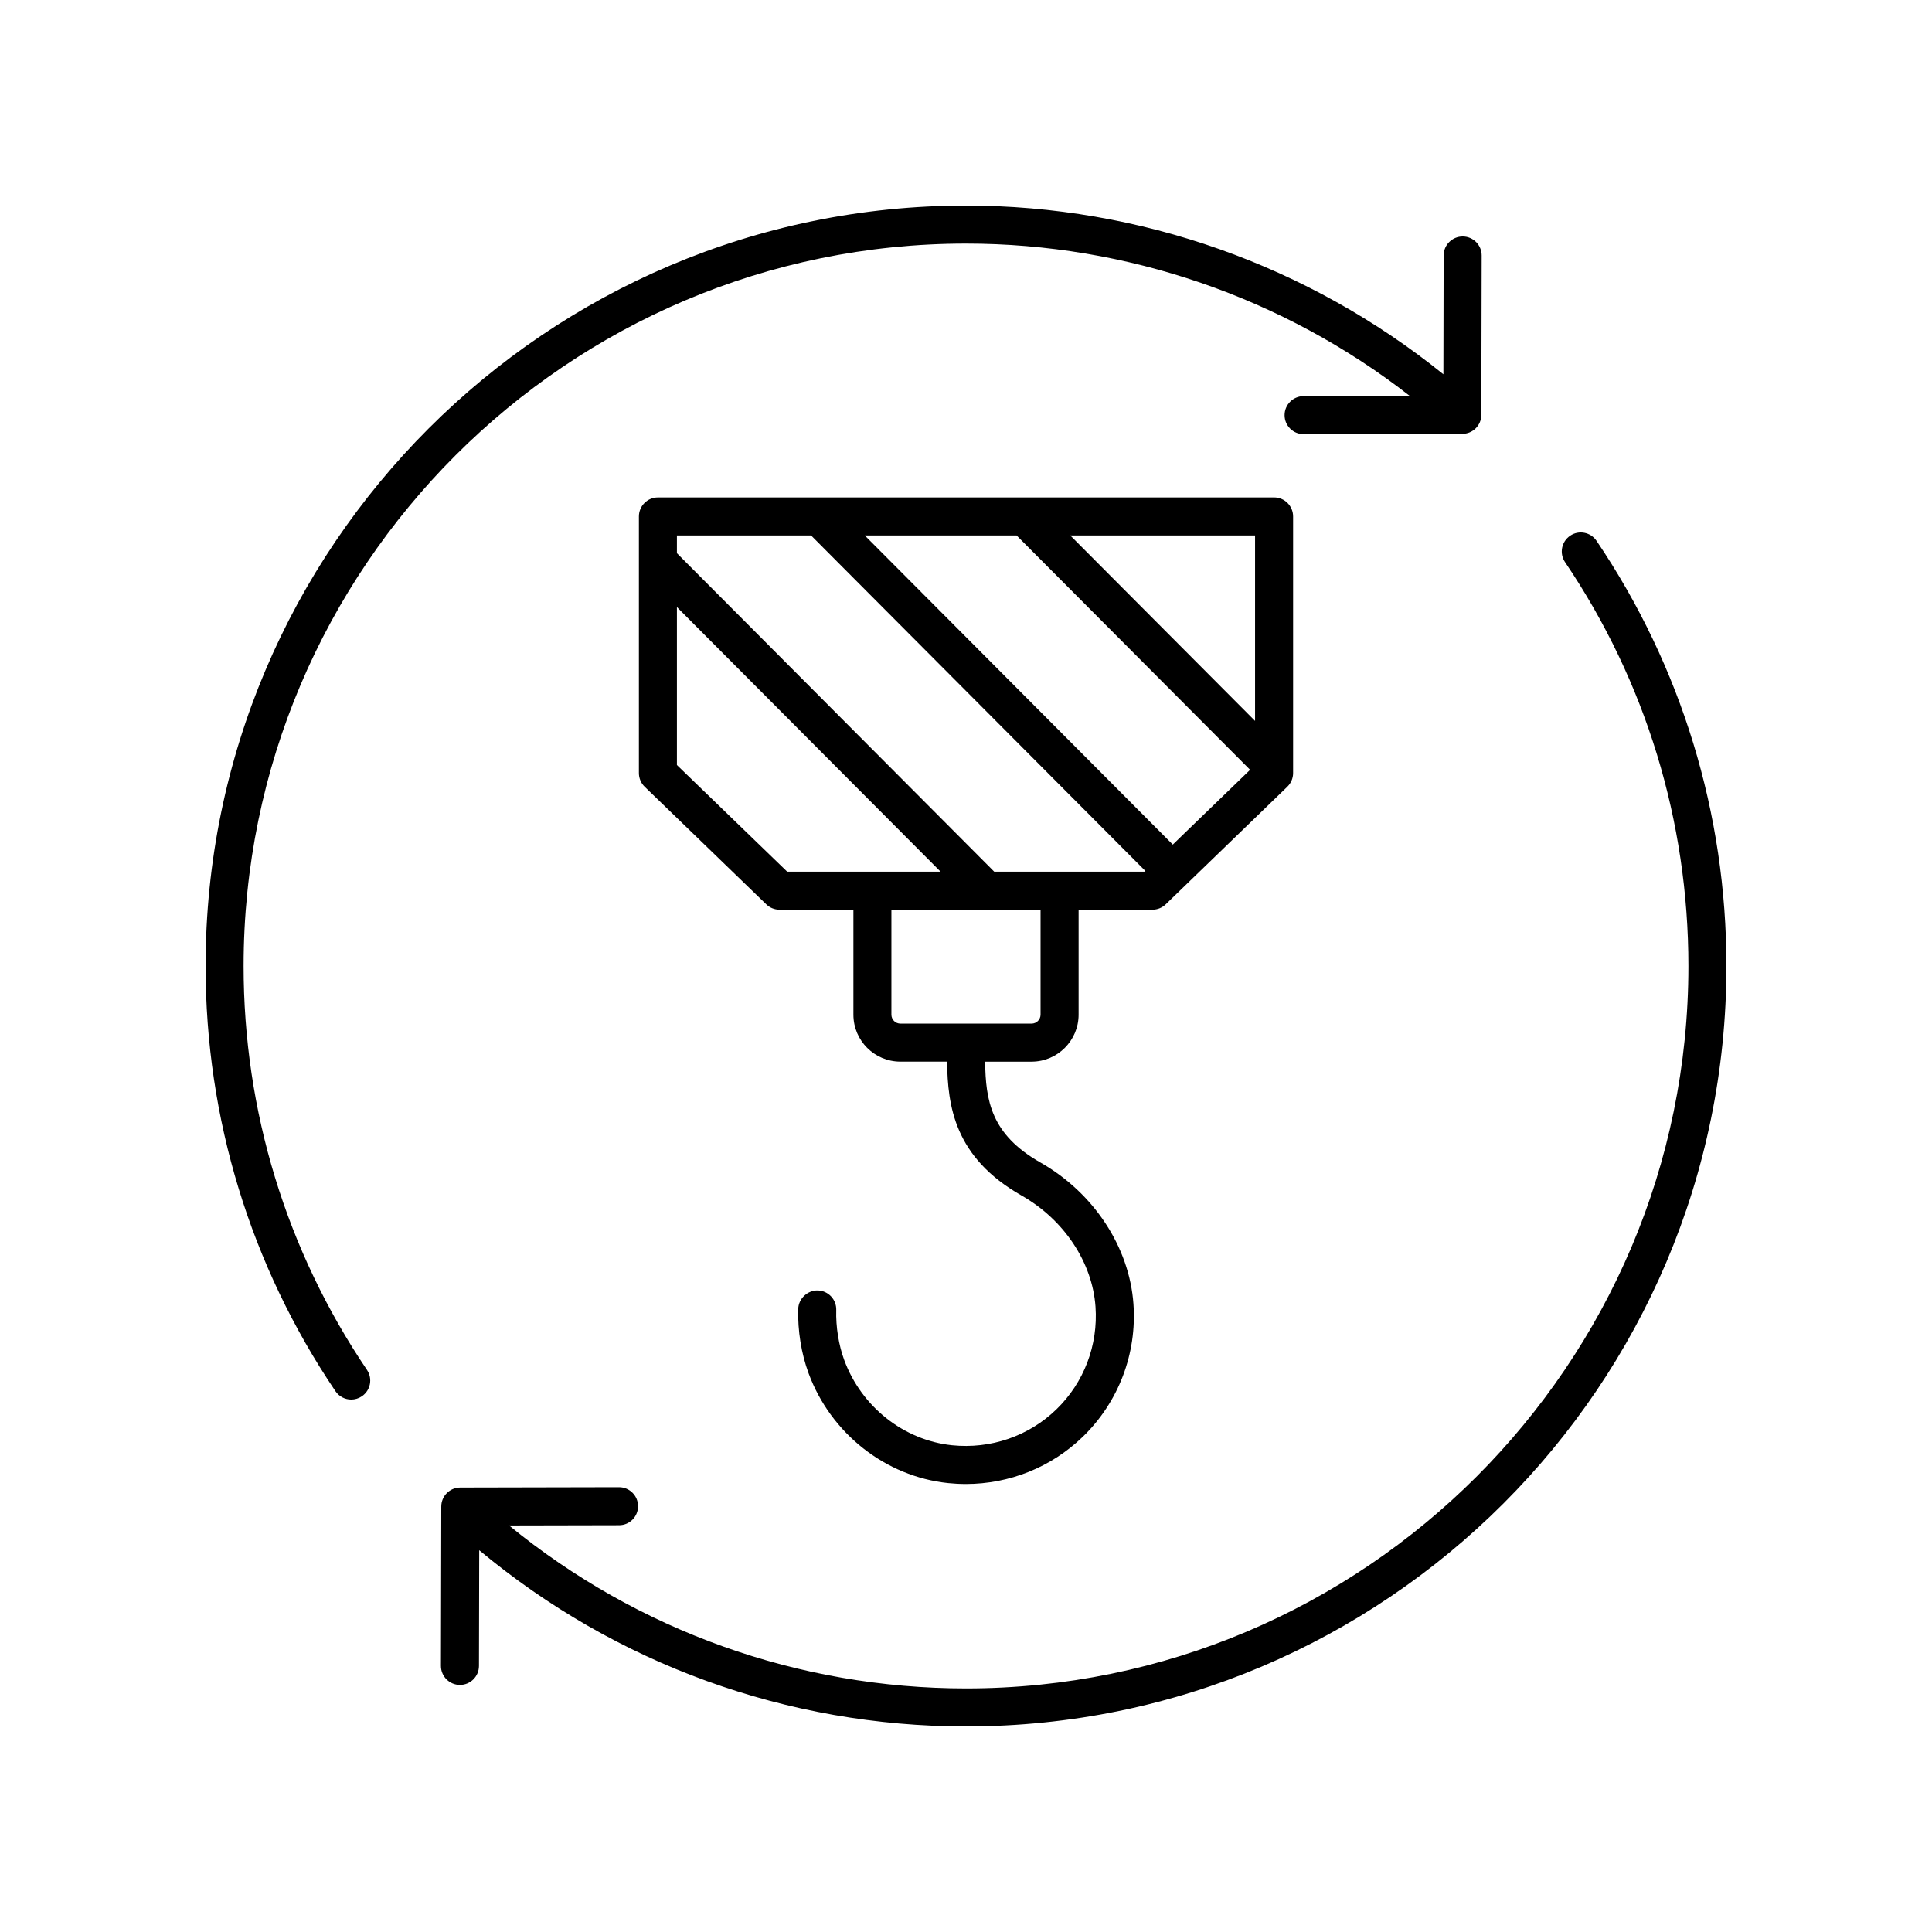 <?xml version="1.0" encoding="UTF-8"?>
<!-- Uploaded to: ICON Repo, www.svgrepo.com, Generator: ICON Repo Mixer Tools -->
<svg fill="#000000" width="800px" height="800px" version="1.1" viewBox="144 144 512 512" xmlns="http://www.w3.org/2000/svg">
 <g>
  <path d="m489.47 259.06 42.07-0.09c2.773-0.004 5.023-2.254 5.027-5.027l0.09-42.23c0.004-2.781-2.242-5.043-5.027-5.047h-0.012c-2.781 0-5.031 2.25-5.039 5.027l-0.066 31.496c-35.738-28.848-80.426-44.711-126.51-44.711-111.12 0-201.52 90.402-201.52 201.52 0 40.383 11.902 79.348 34.414 112.68 0.973 1.441 2.562 2.219 4.184 2.219 0.969 0 1.953-0.281 2.812-0.863 2.309-1.559 2.914-4.688 1.359-6.992-21.391-31.66-32.695-68.676-32.695-107.04 0-105.56 85.883-191.45 191.45-191.45 42.672 0 84.102 14.277 117.6 40.371l-28.152 0.059c-2.785 0.004-5.031 2.266-5.027 5.047s2.258 5.027 5.039 5.027c0.004 0.004 0.004 0.004 0.008 0.004z"/>
  <path d="m560.11 285.97c-2.309 1.559-2.914 4.688-1.359 6.992 21.391 31.656 32.695 68.672 32.695 107.04 0 105.56-85.883 191.45-191.45 191.45-44.359 0-86.977-15.281-121.1-43.191l29.168-0.062c2.785-0.004 5.031-2.266 5.027-5.047s-2.258-5.027-5.039-5.027h-0.012l-42.07 0.09c-2.773 0.004-5.023 2.254-5.027 5.027l-0.09 42.23c-0.004 2.781 2.242 5.043 5.027 5.047h0.012c2.781 0 5.031-2.25 5.039-5.027l0.066-30.672c36.18 30.172 81.648 46.707 129 46.707 111.12 0 201.52-90.402 201.52-201.52 0-40.383-11.902-79.348-34.414-112.68-1.562-2.305-4.695-2.918-7-1.355z"/>
  <path d="m429.84 412.89v-27.816h19.582c1.309 0 2.562-0.508 3.504-1.418l32.223-31.16c0.98-0.949 1.535-2.254 1.535-3.621v-68.016c0-2.781-2.254-5.039-5.039-5.039l-163.29 0.004c-2.785 0-5.039 2.254-5.039 5.039v68.016c0 1.367 0.555 2.672 1.535 3.621l32.223 31.16c0.941 0.91 2.195 1.418 3.504 1.418h19.582v27.816c0 6.867 5.586 12.449 12.453 12.449h12.371c0.168 11.723 1.887 25.34 19.734 35.484 11.246 6.391 18.754 17.672 19.598 29.445 0.727 10.227-3.059 20.164-10.395 27.258-7.332 7.09-17.406 10.531-27.645 9.477-12.777-1.34-23.977-10.188-28.539-22.547-1.48-4-2.254-8.848-2.125-13.297 0.078-2.781-2.109-5.102-4.894-5.18-2.633-0.078-5.102 2.109-5.18 4.891-0.164 5.777 0.812 11.844 2.75 17.082 5.879 15.926 20.379 27.34 36.941 29.074 1.586 0.164 3.16 0.246 4.727 0.246 11.543 0 22.629-4.43 30.977-12.5 9.48-9.172 14.383-22.008 13.438-35.215-1.074-15.094-10.523-29.457-24.664-37.492-13.113-7.449-14.496-16.426-14.641-26.719h12.328c6.859-0.012 12.445-5.594 12.445-12.461zm-16.434-126.99 61.883 62.109-20.492 19.816-81.629-81.926zm63.195 49.152-48.973-49.152h48.973zm-117.66-49.152 88.609 88.93-0.172 0.168h-39.902l-84.086-84.398v-4.703zm-35.551 60.84v-41.863l69.867 70.121h-40.645zm56.84 66.148v-27.816h39.527v27.816c0 1.309-1.066 2.375-2.375 2.375h-34.773c-1.312 0-2.379-1.066-2.379-2.375z"/>
 </g>
</svg>